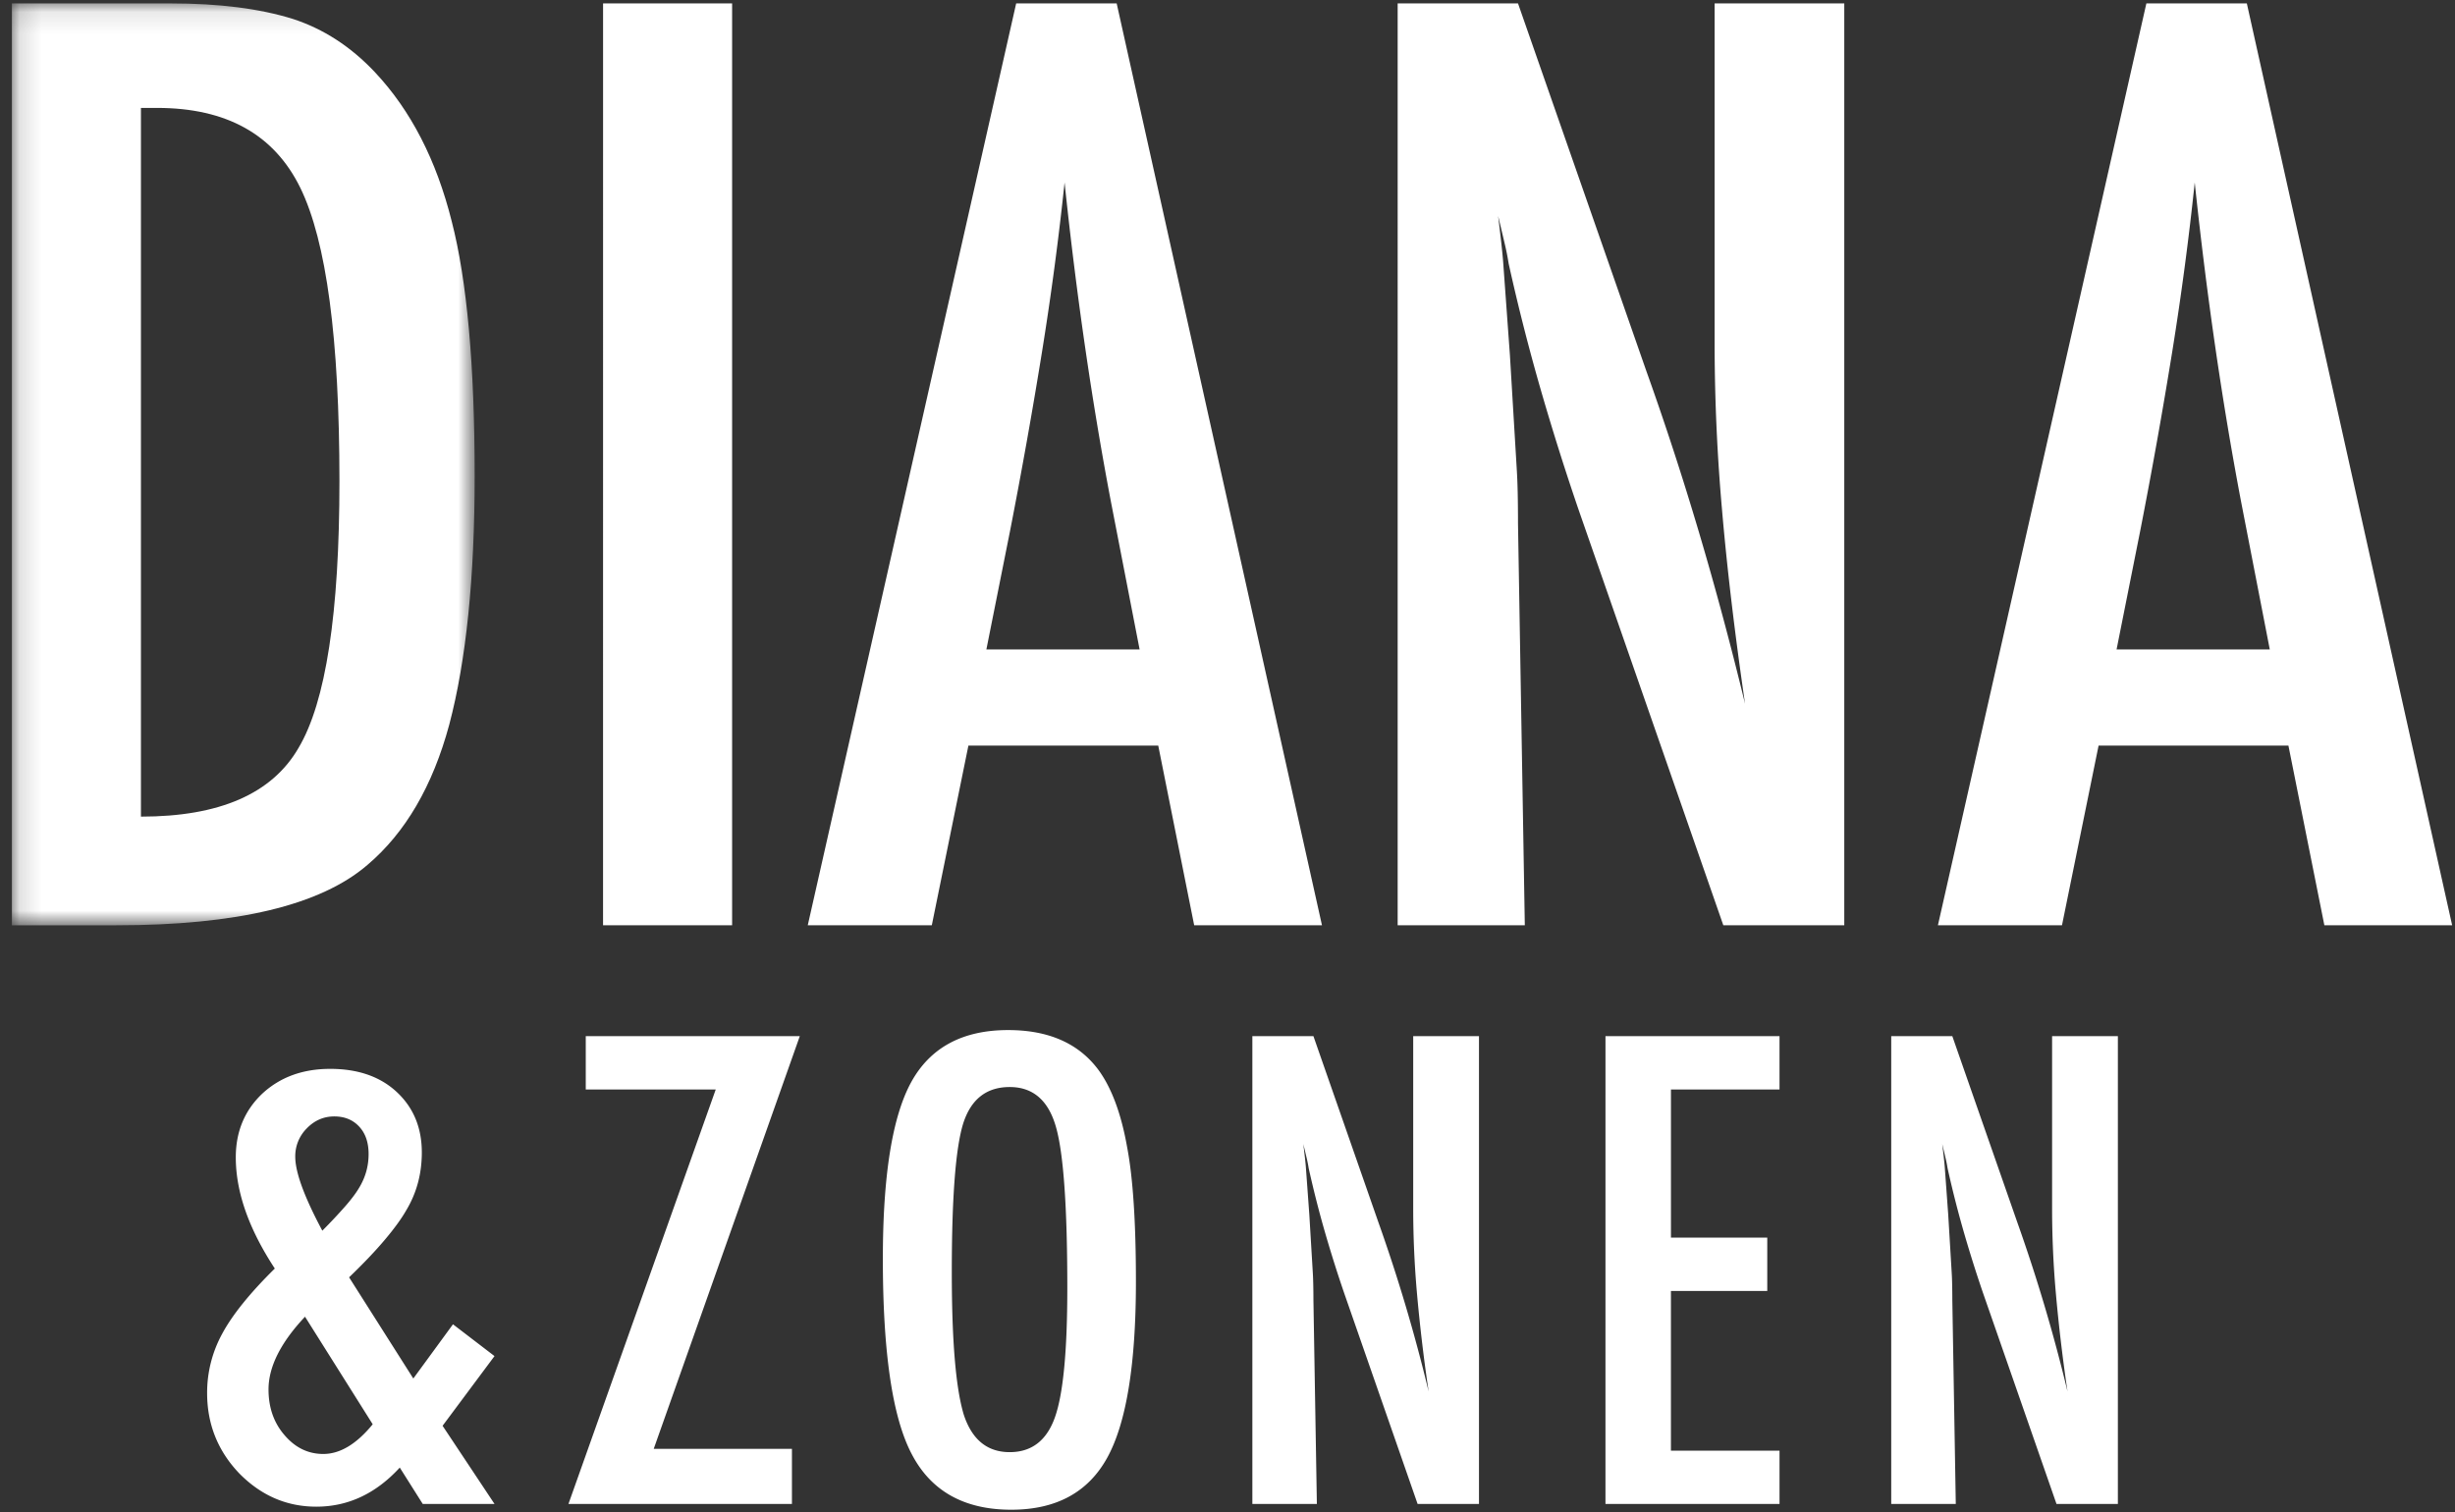<svg width="112" height="69" viewBox="0 0 112 69" xmlns="http://www.w3.org/2000/svg" xmlns:xlink="http://www.w3.org/1999/xlink"><rect x="0" y="0" width="112" height="69" fill="#333333" stroke="none"/><title>Titel Copy</title><defs><path id="a" d="M.141.106h21.11v42.065H.142z"/></defs><g fill="none" fill-rule="evenodd"><path d="M14.705 56.155a24.11 24.11 0 0 0 1.034-1.1c.278-.318.489-.596.632-.836.297-.48.445-1 .445-1.562 0-.526-.143-.943-.43-1.251-.288-.31-.666-.464-1.135-.464-.488 0-.91.185-1.264.554a1.793 1.793 0 0 0-.517 1.285c0 .71.412 1.834 1.235 3.374zm-.79 3.926c-1.11 1.18-1.665 2.286-1.665 3.318 0 .83.244 1.526.732 2.088.488.571 1.077.857 1.766.857.766 0 1.518-.452 2.255-1.355l-3.088-4.908zm6.75.346l1.895 1.451-2.369 3.18 2.37 3.567h-3.275l-1.048-1.66c-1.091 1.19-2.36 1.784-3.806 1.784-1.35 0-2.522-.506-3.518-1.52-.976-1.023-1.465-2.245-1.465-3.664a5.6 5.6 0 0 1 .69-2.71c.46-.857 1.258-1.848 2.398-2.972-1.187-1.807-1.78-3.498-1.78-5.074 0-1.17.401-2.138 1.205-2.903.814-.756 1.848-1.134 3.102-1.134 1.264 0 2.274.35 3.03 1.05.766.71 1.15 1.632 1.15 2.766 0 .967-.236 1.843-.704 2.626-.22.387-.546.837-.977 1.348-.43.512-.977 1.086-1.637 1.722l2.93 4.617 1.809-2.474zm6.058-13.148h9.765l-6.664 18.83h6.305v2.516H25.933l6.72-18.913h-5.93zm21.969 11.502c0-3.696-.172-6.147-.517-7.355-.345-1.216-1.048-1.825-2.111-1.825-1.063 0-1.771.558-2.125 1.673-.345 1.125-.517 3.383-.517 6.775 0 3.124.181 5.29.545 6.498.374 1.142 1.072 1.714 2.097 1.714 1.005 0 1.694-.535 2.068-1.604.373-1.06.56-3.018.56-5.876m3.13-.304c0 3.77-.435 6.447-1.306 8.033-.872 1.585-2.332 2.378-4.38 2.378-2.154 0-3.672-.853-4.552-2.558-.872-1.668-1.307-4.632-1.307-8.89 0-3.797.43-6.484 1.292-8.06.871-1.585 2.346-2.378 4.423-2.378 1.857 0 3.236.613 4.136 1.839.593.82 1.024 1.986 1.292 3.498.268 1.4.402 3.447.402 6.138m5.312-11.198h2.786l2.972 8.516a75.606 75.606 0 0 1 2.284 7.7 77.824 77.824 0 0 1-.532-4.479 44.124 44.124 0 0 1-.172-3.774v-7.963h3.001v21.346h-2.8l-3.346-9.609a60.122 60.122 0 0 1-.869-2.75 48.21 48.21 0 0 1-.754-2.96 6.026 6.026 0 0 0-.093-.47l-.151-.635.072.615c.019.17.033.316.043.435l.158 2.17.158 2.641c.01.148.016.328.021.54.005.212.008.451.008.718l.157 9.305h-2.943V47.279zm16.11 0h7.94v2.433h-4.953v6.76h4.394v2.434H76.23v7.286h4.954v2.433h-7.941zm13.036 0h2.787l2.972 8.516a75.606 75.606 0 0 1 2.284 7.7 77.824 77.824 0 0 1-.532-4.479 44.124 44.124 0 0 1-.172-3.774v-7.963h3.001v21.346h-2.8l-3.346-9.609a60.122 60.122 0 0 1-.869-2.75 48.21 48.21 0 0 1-.754-2.96 6.026 6.026 0 0 0-.093-.47 75.65 75.65 0 0 0-.151-.635c.029.24.053.444.072.615.019.17.033.316.043.435l.158 2.17.158 2.641c.01.148.017.328.021.54.005.212.008.451.008.718l.158 9.305H86.28V47.279z" fill="#FFF"/><g transform="translate(.403 .05)"><mask id="b" fill="#fff"><use xlink:href="#a"/></mask><path d="M6.027 37.212c3.584 0 5.98-1.044 7.188-3.133 1.245-2.088 1.868-6.147 1.868-12.178 0-6.484-.594-10.942-1.783-13.376-1.19-2.435-3.367-3.651-6.537-3.651h-.736v32.338zM.141.106h7.245c2.207 0 4.065.237 5.574.708 1.396.455 2.641 1.263 3.736 2.425 1.641 1.744 2.81 4.015 3.509 6.811.698 2.707 1.047 6.584 1.047 11.633 0 4.632-.387 8.41-1.16 11.334-.755 2.797-2 4.931-3.736 6.402-2.132 1.835-5.952 2.752-11.46 2.752H.14V.106z" fill="#FFF" mask="url(#b)"/></g><path fill="#FFF" d="M27.512 42.22H33.4V.155h-5.887zM51.99 29.633l-1.301-6.702c-.868-4.558-1.576-9.426-2.122-14.603a141.907 141.907 0 0 1-1.02 7.67 252.235 252.235 0 0 1-1.47 8.241L45 29.633h6.99zM46.36.155h4.584L60.31 42.22h-5.83l-1.64-8.2h-8.66l-1.67 8.2h-5.659L46.359.155zm17.403 0h5.49l5.858 16.783c1.697 4.74 3.197 9.799 4.5 15.174-.473-3.25-.822-6.193-1.048-8.827a87.1 87.1 0 0 1-.34-7.437V.155h5.915V42.22H78.62l-6.594-18.935a118.556 118.556 0 0 1-1.712-5.421 94.867 94.867 0 0 1-1.486-5.83 11.93 11.93 0 0 0-.184-.927c-.085-.363-.183-.78-.297-1.253.057.473.104.877.142 1.213.037.336.066.622.085.858l.31 4.277.312 5.204c.019.29.033.645.043 1.062.009.418.014.89.014 1.417l.311 18.335h-5.801V.155zm39.787 29.478l-1.301-6.702c-.868-4.558-1.575-9.426-2.123-14.603a141.752 141.752 0 0 1-1.018 7.67 251.818 251.818 0 0 1-1.472 8.241l-1.075 5.394h6.99zM97.92.155h4.583l9.367 42.065h-5.83l-1.64-8.2h-8.66l-1.67 8.2h-5.66L97.92.155z"/></g></svg>